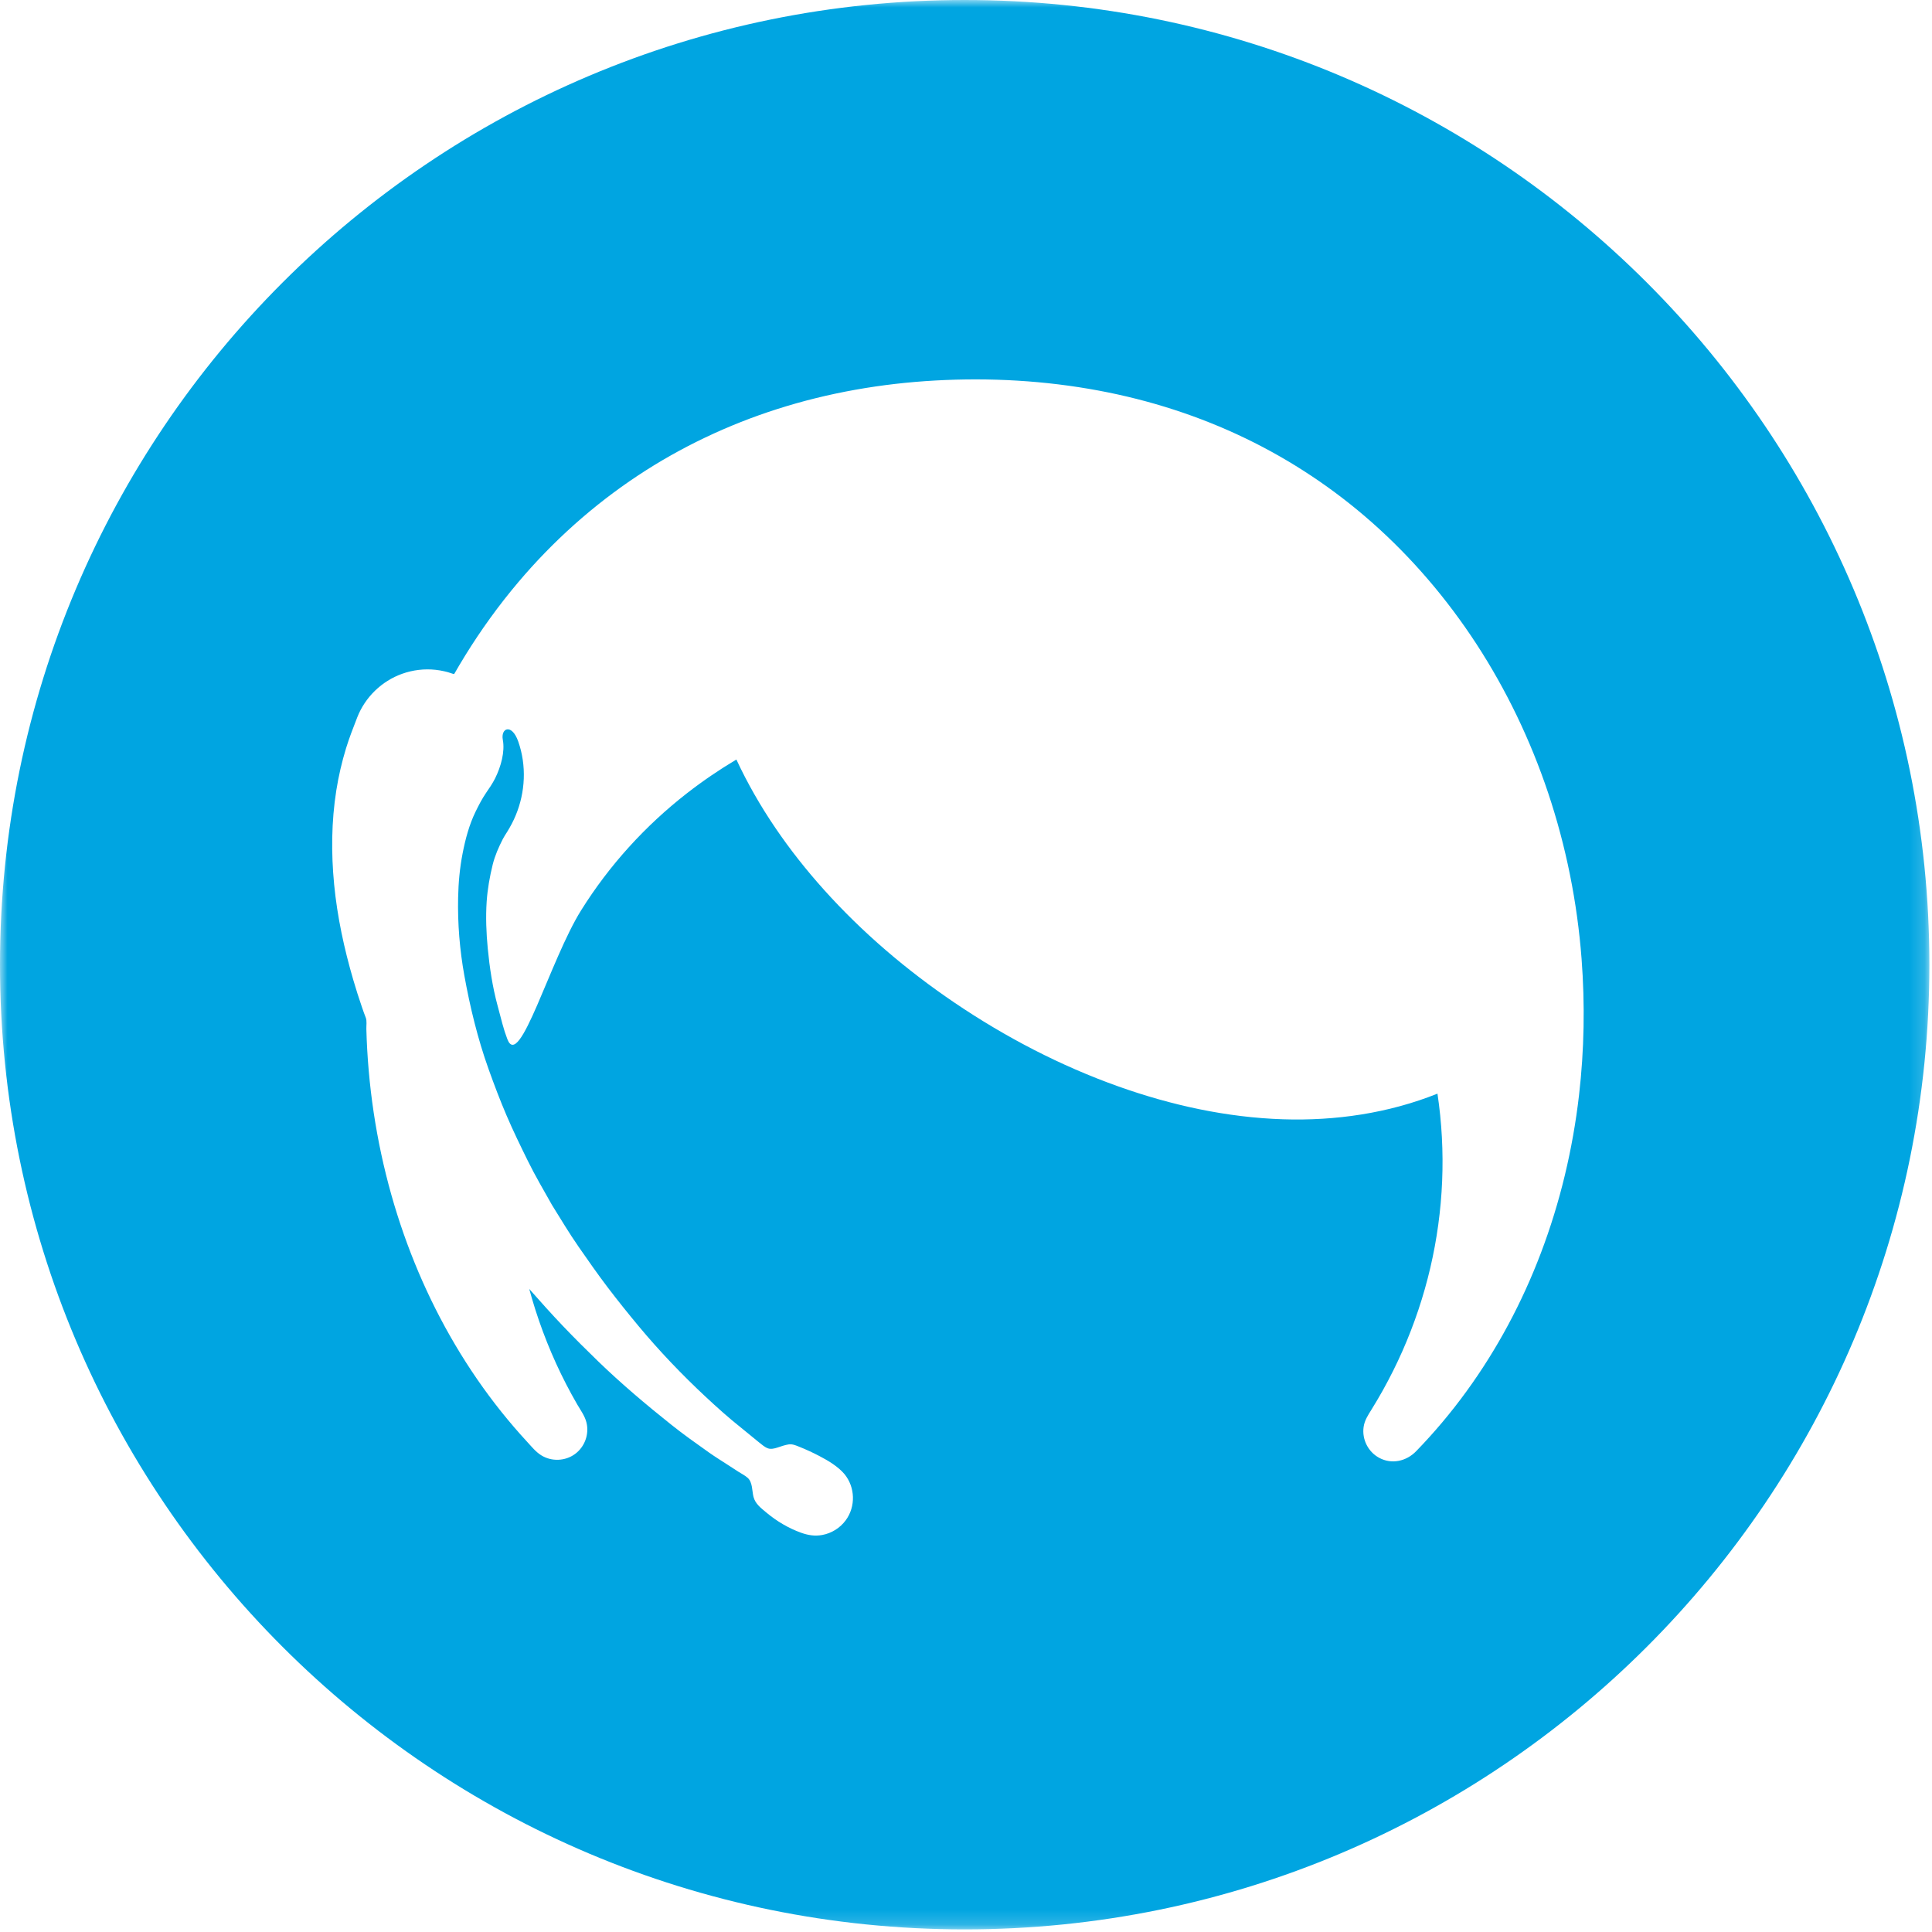 <?xml version="1.0" encoding="UTF-8"?>
<svg width="130px" height="130px" viewBox="0 0 130 130" version="1.1" xmlns="http://www.w3.org/2000/svg" xmlns:xlink="http://www.w3.org/1999/xlink">
    <!-- Generator: Sketch 45.2 (43514) - http://www.bohemiancoding.com/sketch -->
    <title>dedicated-help</title>
    <desc>Created with Sketch.</desc>
    <defs>
        <polygon id="path-1" points="0 0 129.824 0 129.824 129.825 0 129.825"></polygon>
    </defs>
    <g id="Page-1" stroke="none" stroke-width="1" fill="none" fill-rule="evenodd">
        <g id="dedicated-help">
            <mask id="mask-2" fill="white">
                <use xlink:href="#path-1"></use>
            </mask>
            <g id="Clip-2"></g>
            <path d="M106.25,73.685 C105.83,77.316 104.979,80.9 103.681,84.317 C102.425,87.626 100.747,90.778 98.663,93.639 C97.634,95.054 96.506,96.395 95.289,97.649 C94.634,98.325 93.643,98.554 92.793,98.089 C92.059,97.689 91.639,96.856 91.753,96.028 C91.815,95.581 92.045,95.231 92.279,94.857 C92.543,94.431 92.796,94.002 93.041,93.565 C93.525,92.697 93.97,91.808 94.371,90.899 C95.166,89.097 95.795,87.222 96.243,85.305 C97.139,81.474 97.308,77.48 96.724,73.589 C93.431,74.908 89.859,75.429 86.323,75.314 C82.548,75.191 78.812,74.37 75.261,73.107 C71.36,71.719 67.654,69.788 64.227,67.468 C61.015,65.292 58.035,62.757 55.442,59.869 C53.086,57.244 51.039,54.312 49.55,51.107 C48.394,51.795 47.28,52.554 46.218,53.381 C43.413,55.566 40.99,58.232 39.105,61.249 C37.001,64.618 34.955,72.065 34.138,69.92 C34.014,69.598 33.901,69.244 33.81,68.906 C33.696,68.489 33.591,68.07 33.477,67.653 C33.139,66.405 32.944,65.1 32.82,63.817 C32.72,62.775 32.677,61.72 32.746,60.675 C32.804,59.824 32.951,58.997 33.154,58.171 C33.302,57.573 33.554,57.008 33.832,56.46 C33.918,56.291 34.028,56.132 34.128,55.97 C34.344,55.621 34.536,55.26 34.694,54.881 C35.356,53.305 35.438,51.504 34.871,49.892 C34.44,48.665 33.683,48.98 33.834,49.781 C33.983,50.58 33.712,51.579 33.312,52.38 C33.138,52.726 32.919,53.041 32.701,53.36 C32.428,53.76 32.208,54.189 31.996,54.624 C31.57,55.499 31.314,56.467 31.129,57.419 C30.936,58.404 30.846,59.402 30.826,60.404 C30.789,62.151 30.933,63.914 31.243,65.632 C31.628,67.767 32.146,69.903 32.878,71.946 C33.254,72.995 33.644,74.029 34.083,75.053 C34.525,76.087 35.015,77.093 35.512,78.102 C36.01,79.117 36.589,80.094 37.142,81.081 C37.731,82.025 38.3,82.984 38.936,83.897 C39.572,84.814 40.208,85.725 40.882,86.614 C41.559,87.505 42.255,88.371 42.971,89.232 C44.369,90.911 45.892,92.505 47.491,93.995 C48.254,94.707 49.038,95.41 49.856,96.06 C50.272,96.391 50.661,96.724 51.077,97.057 C51.25,97.195 51.46,97.38 51.673,97.456 C51.874,97.528 52.109,97.468 52.306,97.405 C52.553,97.324 52.801,97.234 53.059,97.192 C53.305,97.155 53.51,97.242 53.735,97.331 C54.217,97.522 54.696,97.742 55.155,97.984 C55.744,98.294 56.38,98.671 56.817,99.182 C57.547,100.065 57.588,101.369 56.91,102.293 C56.531,102.81 55.961,103.168 55.331,103.285 C54.83,103.378 54.37,103.302 53.896,103.132 C53.054,102.828 52.266,102.36 51.58,101.787 C51.213,101.48 50.821,101.197 50.699,100.714 C50.599,100.315 50.644,99.746 50.314,99.445 C50.133,99.279 49.883,99.159 49.678,99.025 C49.462,98.885 49.247,98.745 49.033,98.606 C48.589,98.317 48.136,98.04 47.705,97.735 C46.848,97.128 45.983,96.515 45.162,95.86 C43.462,94.506 41.803,93.104 40.24,91.593 C39.439,90.818 38.652,90.033 37.882,89.227 C37.104,88.411 36.356,87.575 35.612,86.731 C35.671,86.952 35.734,87.173 35.799,87.394 C36.381,89.379 37.15,91.309 38.1,93.148 C38.336,93.605 38.584,94.058 38.842,94.504 C39.07,94.897 39.356,95.277 39.464,95.726 C39.654,96.512 39.344,97.358 38.691,97.837 C38.03,98.322 37.113,98.358 36.416,97.922 C36.05,97.694 35.765,97.337 35.475,97.022 C35.17,96.692 34.871,96.356 34.579,96.016 C33.404,94.647 32.328,93.194 31.356,91.674 C29.382,88.587 27.839,85.23 26.734,81.738 C25.6,78.152 24.927,74.422 24.711,70.669 C24.683,70.191 24.664,69.715 24.651,69.237 C24.645,69.011 24.696,68.697 24.615,68.487 C24.522,68.246 24.433,68.002 24.351,67.758 C24.143,67.154 23.951,66.548 23.771,65.934 C23.157,63.835 22.694,61.688 22.483,59.508 C22.281,57.404 22.299,55.276 22.629,53.186 C22.781,52.226 23.001,51.277 23.285,50.347 C23.502,49.64 23.771,48.959 24.038,48.27 C24.57,46.91 25.683,45.829 27.059,45.338 C27.776,45.081 28.551,44.988 29.309,45.07 C29.702,45.113 30.089,45.202 30.462,45.334 C30.569,45.372 30.559,45.358 30.615,45.259 C30.646,45.206 30.677,45.152 30.709,45.099 C30.771,44.991 30.832,44.885 30.896,44.778 C31.022,44.565 31.151,44.354 31.28,44.142 C32.354,42.4 33.554,40.736 34.876,39.173 C37.206,36.417 39.918,33.986 42.929,31.995 C45.822,30.082 48.981,28.585 52.283,27.529 C55.729,26.426 59.319,25.804 62.928,25.604 C66.606,25.399 70.318,25.606 73.94,26.284 C77.353,26.922 80.686,27.989 83.815,29.499 C86.892,30.984 89.759,32.892 92.319,35.156 C95.013,37.538 97.366,40.3 99.331,43.31 C101.366,46.429 102.985,49.815 104.168,53.343 C105.378,56.957 106.132,60.721 106.421,64.521 C106.419,64.501 106.418,64.485 106.416,64.464 C106.399,64.232 106.324,63.244 106.249,62.259 C106.235,62.077 106.222,61.912 106.211,61.756 C106.179,61.338 106.15,60.95 106.127,60.649 C106.109,60.414 106.096,60.25 106.089,60.16 C106.081,60.044 106.08,60.027 106.089,60.16 C106.097,60.259 106.11,60.429 106.127,60.649 C106.147,60.912 106.174,61.275 106.211,61.756 C106.223,61.921 106.236,62.089 106.249,62.259 C106.294,62.849 106.349,63.577 106.416,64.464 C106.419,64.497 106.421,64.521 106.421,64.521 C106.653,67.572 106.602,70.645 106.25,73.685 M64.912,-0 C29.062,-0 0,29.062 0,64.912 C0,100.762 29.062,129.825 64.912,129.825 C100.762,129.825 129.824,100.762 129.824,64.912 C129.824,29.062 100.762,-0 64.912,-0" id="Fill-1" fill="#00A5E1" mask="url(#mask-2)"></path>
        </g>
    </g>
</svg>